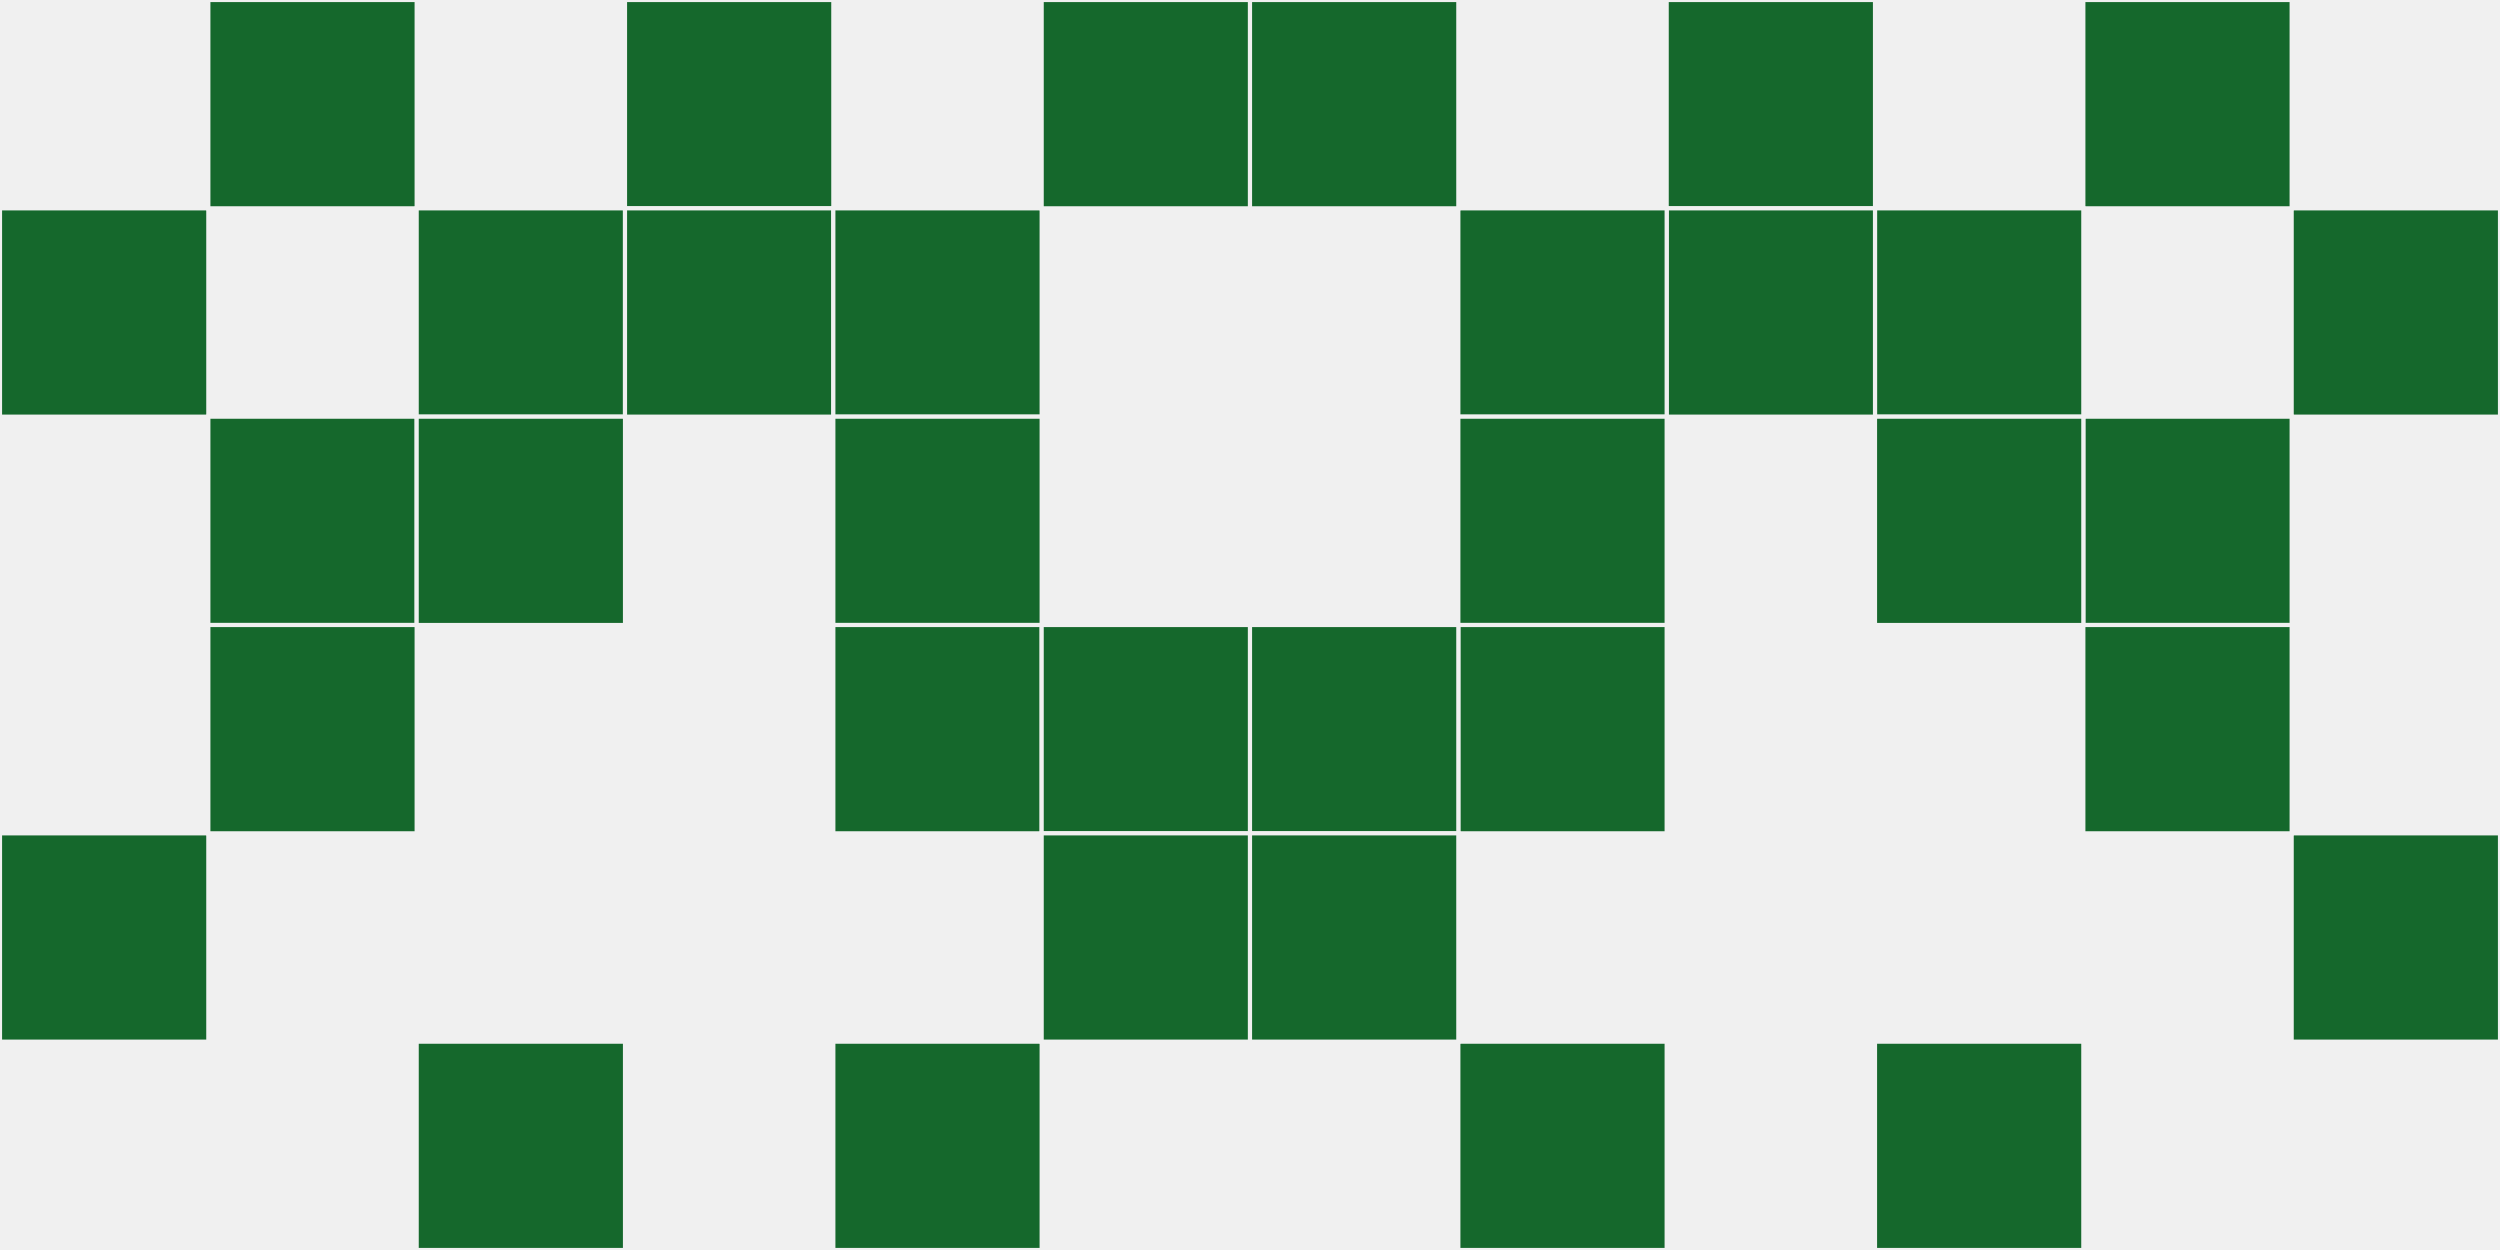 <?xml version="1.0"?>
    <svg width="12" height="6"
        viewBox="0 0 12 6"
        viewport-fill="red"
        xmlns="http://www.w3.org/2000/svg">
    <rect x="0" y="0" width="12" height="6" fill="#f0f0f0"/>
    <rect x="0" y="1" width="1" height="1" fill="#15682c" stroke="#f0f0f0" stroke-width="0.02"/><rect x="11" y="1" width="1" height="1" fill="#15682c" stroke="#f0f0f0" stroke-width="0.02"/><rect x="0" y="4" width="1" height="1" fill="#15682c" stroke="#f0f0f0" stroke-width="0.02"/><rect x="11" y="4" width="1" height="1" fill="#15682c" stroke="#f0f0f0" stroke-width="0.02"/><rect x="1" y="0" width="1" height="1" fill="#15682c" stroke="#f0f0f0" stroke-width="0.02"/><rect x="10" y="0" width="1" height="1" fill="#15682c" stroke="#f0f0f0" stroke-width="0.02"/><rect x="1" y="2" width="1" height="1" fill="#15682c" stroke="#f0f0f0" stroke-width="0.02"/><rect x="10" y="2" width="1" height="1" fill="#15682c" stroke="#f0f0f0" stroke-width="0.02"/><rect x="1" y="3" width="1" height="1" fill="#15682c" stroke="#f0f0f0" stroke-width="0.02"/><rect x="10" y="3" width="1" height="1" fill="#15682c" stroke="#f0f0f0" stroke-width="0.02"/><rect x="2" y="1" width="1" height="1" fill="#15682c" stroke="#f0f0f0" stroke-width="0.02"/><rect x="9" y="1" width="1" height="1" fill="#15682c" stroke="#f0f0f0" stroke-width="0.02"/><rect x="2" y="2" width="1" height="1" fill="#15682c" stroke="#f0f0f0" stroke-width="0.02"/><rect x="9" y="2" width="1" height="1" fill="#15682c" stroke="#f0f0f0" stroke-width="0.02"/><rect x="2" y="5" width="1" height="1" fill="#15682c" stroke="#f0f0f0" stroke-width="0.02"/><rect x="9" y="5" width="1" height="1" fill="#15682c" stroke="#f0f0f0" stroke-width="0.02"/><rect x="3" y="0" width="1" height="1" fill="#15682c" stroke="#f0f0f0" stroke-width="0.02"/><rect x="8" y="0" width="1" height="1" fill="#15682c" stroke="#f0f0f0" stroke-width="0.02"/><rect x="3" y="1" width="1" height="1" fill="#15682c" stroke="#f0f0f0" stroke-width="0.02"/><rect x="8" y="1" width="1" height="1" fill="#15682c" stroke="#f0f0f0" stroke-width="0.02"/><rect x="4" y="1" width="1" height="1" fill="#15682c" stroke="#f0f0f0" stroke-width="0.02"/><rect x="7" y="1" width="1" height="1" fill="#15682c" stroke="#f0f0f0" stroke-width="0.02"/><rect x="4" y="2" width="1" height="1" fill="#15682c" stroke="#f0f0f0" stroke-width="0.02"/><rect x="7" y="2" width="1" height="1" fill="#15682c" stroke="#f0f0f0" stroke-width="0.02"/><rect x="4" y="3" width="1" height="1" fill="#15682c" stroke="#f0f0f0" stroke-width="0.02"/><rect x="7" y="3" width="1" height="1" fill="#15682c" stroke="#f0f0f0" stroke-width="0.02"/><rect x="4" y="5" width="1" height="1" fill="#15682c" stroke="#f0f0f0" stroke-width="0.02"/><rect x="7" y="5" width="1" height="1" fill="#15682c" stroke="#f0f0f0" stroke-width="0.02"/><rect x="5" y="0" width="1" height="1" fill="#15682c" stroke="#f0f0f0" stroke-width="0.02"/><rect x="6" y="0" width="1" height="1" fill="#15682c" stroke="#f0f0f0" stroke-width="0.02"/><rect x="5" y="3" width="1" height="1" fill="#15682c" stroke="#f0f0f0" stroke-width="0.02"/><rect x="6" y="3" width="1" height="1" fill="#15682c" stroke="#f0f0f0" stroke-width="0.02"/><rect x="5" y="4" width="1" height="1" fill="#15682c" stroke="#f0f0f0" stroke-width="0.02"/><rect x="6" y="4" width="1" height="1" fill="#15682c" stroke="#f0f0f0" stroke-width="0.02"/>
    </svg>